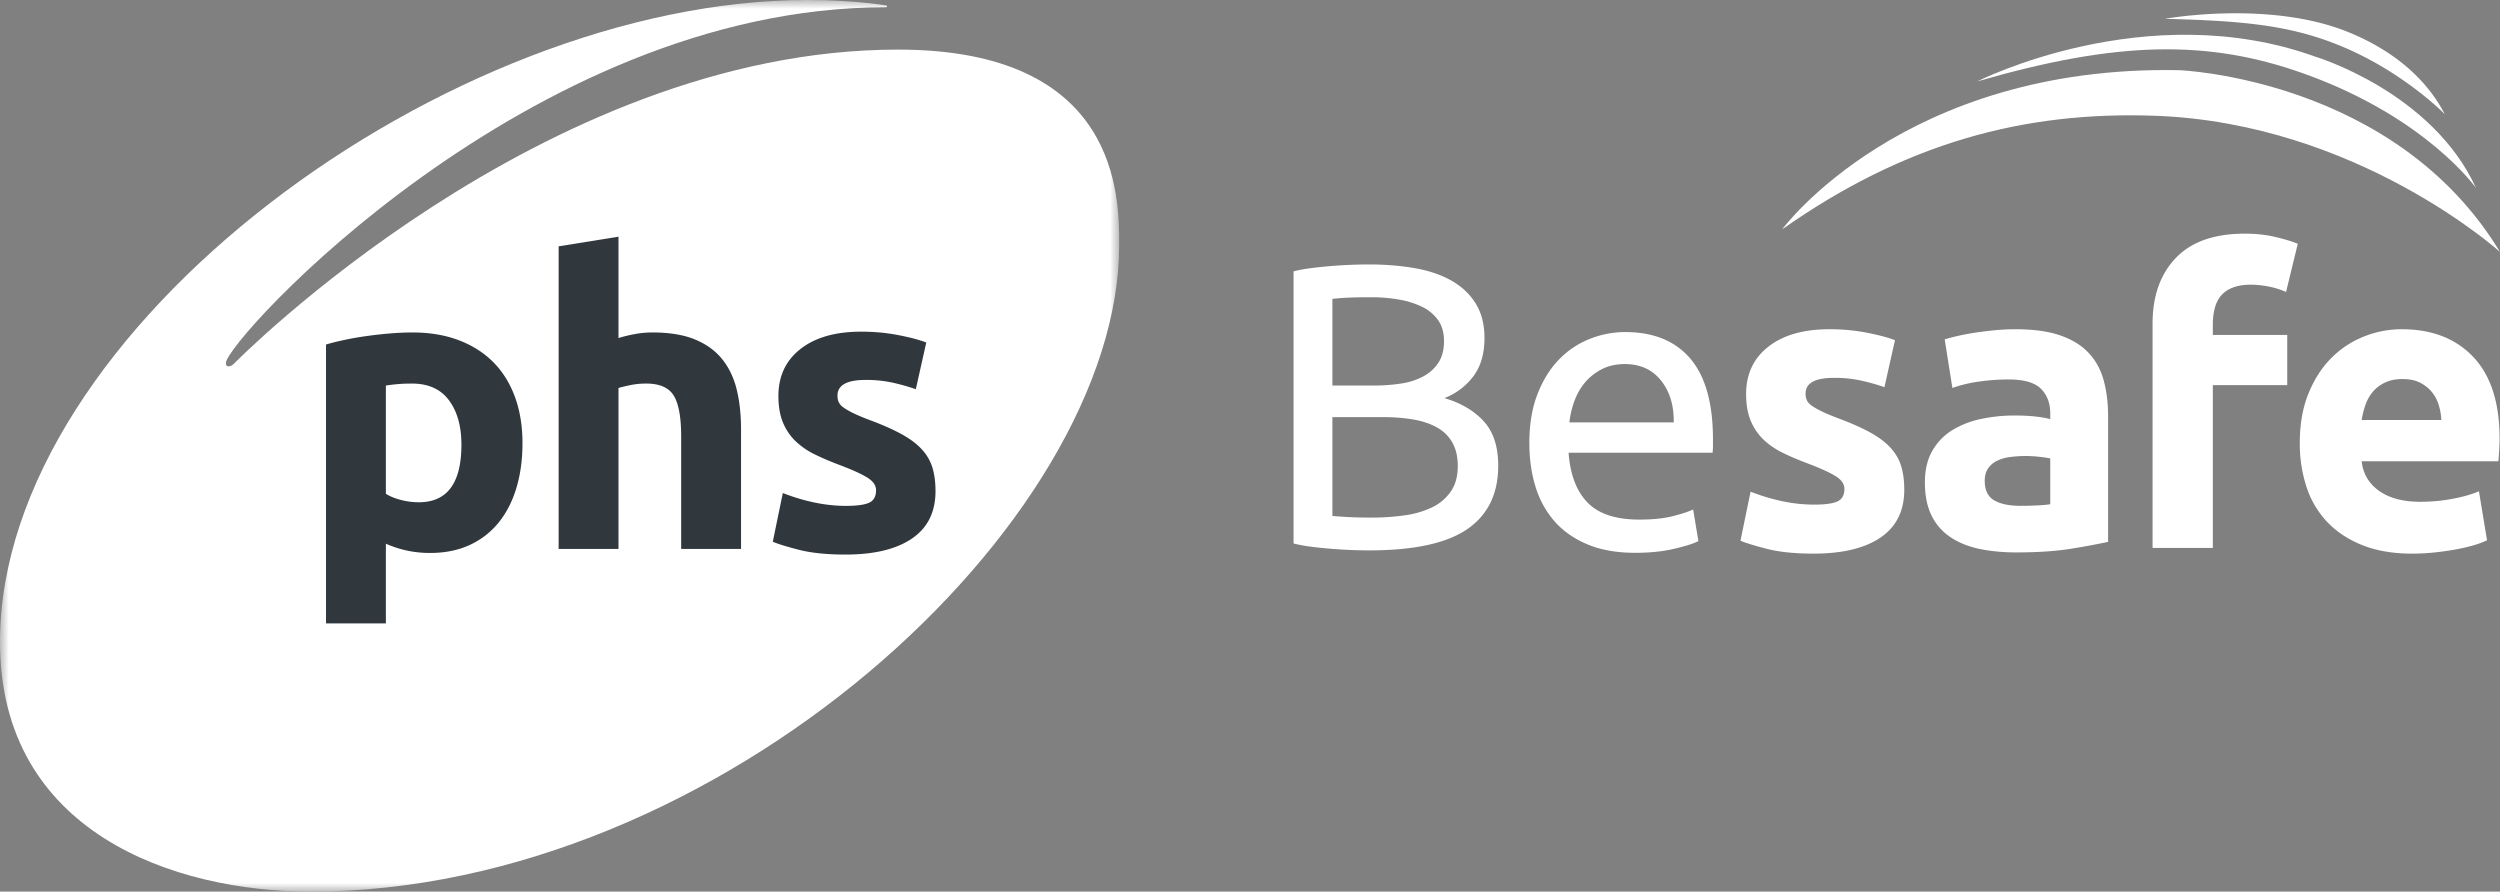 <svg xmlns="http://www.w3.org/2000/svg" xmlns:xlink="http://www.w3.org/1999/xlink" viewBox="0 0 143 51"><rect x="0" y="0" width="143" height="51" fill="#808080" stroke="none"/><defs><path id="a" d="M0 0h64.017v51H0z"/></defs><g fill="none" fill-rule="evenodd"><mask id="b" fill="#fff"><use xlink:href="#a"/></mask><path fill="#FFF" d="M64.017 14.02c0-2.746.034-11.183-12.652-11.183-20.37 0-37.99 17.973-37.99 17.973-.12.122-.226.144-.313.144-.118 0-.144-.11-.144-.189C12.918 19.501 30.26.417 50.637.417c.113 0 .1-.04.1-.055 0-.016-.006-.044-.048-.05C50.627.307 48.909 0 46.191 0 25.707 0 0 18.797 0 36.727 0 47.617 9.966 51 17.772 51c23.402 0 46.245-21.086 46.245-36.98" mask="url(#b)"/><path fill="#30383E" d="M26.393 25.438c0-1.06-.238-1.907-.713-2.543-.475-.637-1.18-.955-2.115-.955-.306 0-.59.011-.85.035-.26.023-.475.05-.643.08v6.19c.214.139.494.254.839.346a4.04 4.04 0 0 0 1.045.138c1.624 0 2.437-1.096 2.437-3.291m3.493-.092c0 .936-.115 1.788-.345 2.554-.23.769-.567 1.428-1.011 1.98a4.569 4.569 0 0 1-1.655 1.289c-.66.307-1.418.46-2.275.46a6.133 6.133 0 0 1-2.528-.529v4.557h-3.424v-15.95c.306-.091.658-.18 1.057-.264.398-.085.815-.158 1.252-.219.437-.061.881-.112 1.333-.15.452-.038.885-.057 1.299-.057.996 0 1.884.15 2.666.448.78.3 1.44.722 1.976 1.266.536.545.946 1.21 1.23 1.991.283.783.425 1.657.425 2.624M31.954 31.4V14.09l3.424-.552v5.8c.23-.077.525-.15.885-.22.36-.068.708-.102 1.046-.102.98 0 1.796.134 2.448.403.65.269 1.171.648 1.562 1.138.39.491.666 1.075.827 1.75.162.675.242 1.427.242 2.256v6.835h-3.425v-6.422c0-1.104-.141-1.886-.425-2.346-.283-.46-.808-.69-1.574-.69a4.42 4.42 0 0 0-.861.079c-.269.054-.51.112-.725.173v9.206h-3.424ZM48.386 28.936c.628 0 1.072-.06 1.333-.184.26-.122.391-.36.391-.713 0-.277-.169-.518-.506-.725-.337-.208-.85-.441-1.54-.702-.536-.2-1.022-.407-1.46-.621a4.303 4.303 0 0 1-1.114-.772 3.112 3.112 0 0 1-.712-1.07c-.169-.414-.253-.912-.253-1.496 0-1.136.42-2.033 1.264-2.692.842-.66 2-.99 3.47-.99.736 0 1.44.065 2.115.195.674.13 1.21.272 1.608.426l-.597 2.67a12.458 12.458 0 0 0-1.298-.368 7.047 7.047 0 0 0-1.575-.162c-1.073 0-1.608.3-1.608.899 0 .137.022.26.068.367a.779.779 0 0 0 .276.31c.138.101.326.209.563.325.238.116.54.243.908.383.75.277 1.37.553 1.861.823.49.271.878.563 1.161.878a2.7 2.7 0 0 1 .598 1.044c.114.383.172.826.172 1.332 0 1.194-.448 2.098-1.345 2.71-.895.612-2.164.918-3.803.918-1.073 0-1.965-.092-2.677-.276-.713-.184-1.207-.337-1.483-.46l.575-2.785c.582.23 1.18.41 1.793.54.612.13 1.217.196 1.815.196"/><path fill="#FFF" d="M101.94 13.118s6.935-9.421 22.714-9.103c0 0 12.336.46 18.346 10.397 0 0-8.163-7.37-19.72-7.79-7.544-.274-14.351 1.577-21.34 6.496"/><path fill="#FFF" d="M113.095 4.658s9.657-4.904 19.332-1.42c0 0 6.683 2 9.2 7.516 0 0-2.822-4.028-9.83-6.539-5.508-1.975-10.712-1.873-18.702.443"/><path fill="#FFF" d="M123.823 1.078s5.984-1.094 10.54.774c2.69 1.104 4.493 2.772 5.478 4.68 0 0-2.42-2.499-6.155-3.986-2.758-1.096-5.374-1.361-9.863-1.468M76.213 23.86v5.653a23.643 23.643 0 0 0 1.307.08c.27.009.582.013.937.013.663 0 1.292-.043 1.885-.128a5.277 5.277 0 0 0 1.562-.452 2.739 2.739 0 0 0 1.076-.903c.27-.386.405-.873.405-1.46 0-.525-.101-.969-.301-1.332a2.24 2.24 0 0 0-.868-.869c-.378-.216-.829-.37-1.353-.463-.524-.093-1.11-.139-1.758-.139h-2.892Zm0-1.807h2.36c.555 0 1.08-.039 1.573-.116a3.864 3.864 0 0 0 1.284-.417c.362-.2.648-.463.856-.788.208-.324.312-.733.312-1.228 0-.463-.108-.853-.324-1.17a2.347 2.347 0 0 0-.89-.764 4.81 4.81 0 0 0-1.33-.429 9.042 9.042 0 0 0-1.62-.139c-.57 0-1.018.008-1.342.024a12.88 12.88 0 0 0-.879.07v4.957Zm2.105 9.43a27.577 27.577 0 0 1-3.308-.209 8.552 8.552 0 0 1-1.018-.186V15.52c.309-.077.648-.14 1.018-.186a26.607 26.607 0 0 1 2.244-.185c.37-.015.717-.023 1.041-.023.925 0 1.793.07 2.603.208.81.14 1.511.375 2.105.707.593.332 1.06.768 1.4 1.309.338.54.509 1.204.509 1.992 0 .88-.209 1.603-.625 2.167a3.758 3.758 0 0 1-1.666 1.262c.94.278 1.689.718 2.244 1.32.555.603.833 1.453.833 2.55 0 1.605-.59 2.814-1.77 3.625-1.18.81-3.05 1.216-5.61 1.216ZM95.738 24.161c.015-.973-.228-1.772-.73-2.398-.5-.625-1.19-.938-2.07-.938-.493 0-.929.097-1.307.29a3.089 3.089 0 0 0-.96.752c-.262.31-.466.665-.613 1.066a5.271 5.271 0 0 0-.29 1.228h5.97Zm-8.26 1.182c0-1.066.155-1.996.464-2.792.308-.795.717-1.456 1.226-1.98a4.988 4.988 0 0 1 1.758-1.182 5.484 5.484 0 0 1 2.035-.395c1.62 0 2.861.507 3.725 1.518.863 1.012 1.296 2.553 1.296 4.622v.36c0 .146-.008.281-.023.404h-8.236c.092 1.252.455 2.202 1.087 2.85.632.649 1.62.973 2.961.973.756 0 1.392-.065 1.909-.196.517-.131.906-.259 1.168-.382l.3 1.806c-.262.14-.72.286-1.375.44-.656.155-1.4.232-2.233.232-1.049 0-1.955-.158-2.718-.475-.764-.316-1.393-.753-1.886-1.308a5.338 5.338 0 0 1-1.099-1.982c-.239-.764-.358-1.602-.358-2.513ZM103.765 28.864c.632 0 1.08-.061 1.342-.185.262-.123.393-.363.393-.718 0-.279-.17-.522-.509-.73-.34-.208-.856-.444-1.55-.707-.54-.2-1.03-.409-1.469-.625a4.312 4.312 0 0 1-1.122-.776 3.132 3.132 0 0 1-.717-1.078c-.17-.417-.255-.918-.255-1.506 0-1.143.425-2.046 1.273-2.71.848-.664 2.013-.997 3.493-.997.74 0 1.45.066 2.128.197.679.132 1.219.275 1.62.429l-.602 2.688c-.4-.14-.836-.263-1.307-.371a7.089 7.089 0 0 0-1.584-.162c-1.08 0-1.62.3-1.62.903 0 .14.023.263.07.37.046.11.139.213.277.314.14.1.328.21.567.325.24.118.544.246.914.386.755.28 1.38.557 1.874.829.493.273.882.567 1.168.883.285.315.486.666.601 1.051.116.386.174.833.174 1.34 0 1.203-.451 2.112-1.353 2.73-.903.615-2.179.923-3.829.923-1.08 0-1.978-.092-2.695-.278-.717-.185-1.215-.339-1.492-.463l.578-2.803c.586.231 1.188.413 1.804.544a8.762 8.762 0 0 0 1.828.197M115.563 28.934c.34 0 .663-.008.972-.024.308-.015.555-.038.74-.07v-2.617a6.46 6.46 0 0 0-.625-.093 6.817 6.817 0 0 0-1.677.012 2.39 2.39 0 0 0-.752.22 1.288 1.288 0 0 0-.509.44c-.123.185-.185.417-.185.695 0 .541.182.915.544 1.124.362.209.86.313 1.492.313m-.278-10.101c1.018 0 1.866.115 2.545.347.679.232 1.222.564 1.631.996.409.433.698.958.868 1.576.17.618.254 1.305.254 2.062v7.182a44.39 44.39 0 0 1-2.059.382c-.879.146-1.943.22-3.192.22-.787 0-1.5-.07-2.14-.208-.64-.14-1.192-.367-1.654-.684a3.122 3.122 0 0 1-1.064-1.24c-.247-.51-.37-1.135-.37-1.876 0-.71.142-1.313.428-1.807a3.297 3.297 0 0 1 1.145-1.182 5.187 5.187 0 0 1 1.642-.637 9.225 9.225 0 0 1 1.92-.197c.448 0 .845.02 1.191.058.348.039.629.09.845.15v-.323c0-.587-.177-1.058-.532-1.414-.355-.355-.972-.533-1.851-.533-.586 0-1.165.043-1.735.128a7.45 7.45 0 0 0-1.48.359l-.44-2.78c.2-.062.451-.128.752-.197.3-.07.628-.131.983-.186.355-.053.729-.1 1.122-.139.393-.038.79-.057 1.191-.057M128.402 13.365c.648 0 1.241.066 1.781.197.54.131.957.259 1.25.382l-.671 2.757a4.532 4.532 0 0 0-1.007-.313 5.366 5.366 0 0 0-1.006-.104c-.416 0-.767.058-1.052.174a1.62 1.62 0 0 0-.672.475c-.162.2-.277.44-.346.718-.07.278-.105.579-.105.903v.603h4.257v2.873h-4.257v9.313h-3.447V18.508c0-1.575.444-2.826 1.33-3.753.887-.927 2.202-1.39 3.945-1.39M139.645 24.022a3.605 3.605 0 0 0-.15-.857 2.151 2.151 0 0 0-.393-.741 2.103 2.103 0 0 0-.671-.533c-.27-.14-.606-.209-1.007-.209-.385 0-.717.066-.994.197-.278.132-.51.305-.695.521a2.332 2.332 0 0 0-.428.753c-.1.286-.173.576-.22.87h4.558Zm-8.097 1.32c0-1.08.166-2.027.498-2.837.33-.811.767-1.487 1.307-2.027.54-.541 1.16-.95 1.862-1.228a5.821 5.821 0 0 1 2.163-.418c1.727 0 3.092.53 4.095 1.587 1.002 1.059 1.503 2.615 1.503 4.669 0 .2-.008.42-.023.66-.015.24-.03.452-.046.637h-7.82c.078.711.41 1.274.995 1.692.586.416 1.373.625 2.36.625.633 0 1.253-.058 1.862-.174.61-.115 1.107-.258 1.492-.428l.463 2.803a4.738 4.738 0 0 1-.74.278 9.828 9.828 0 0 1-1.03.243c-.378.07-.782.128-1.214.174-.432.046-.864.07-1.295.07-1.096 0-2.048-.163-2.858-.487-.81-.324-1.48-.768-2.012-1.332a5.286 5.286 0 0 1-1.18-2.004 7.952 7.952 0 0 1-.382-2.502Z"/></g></svg>